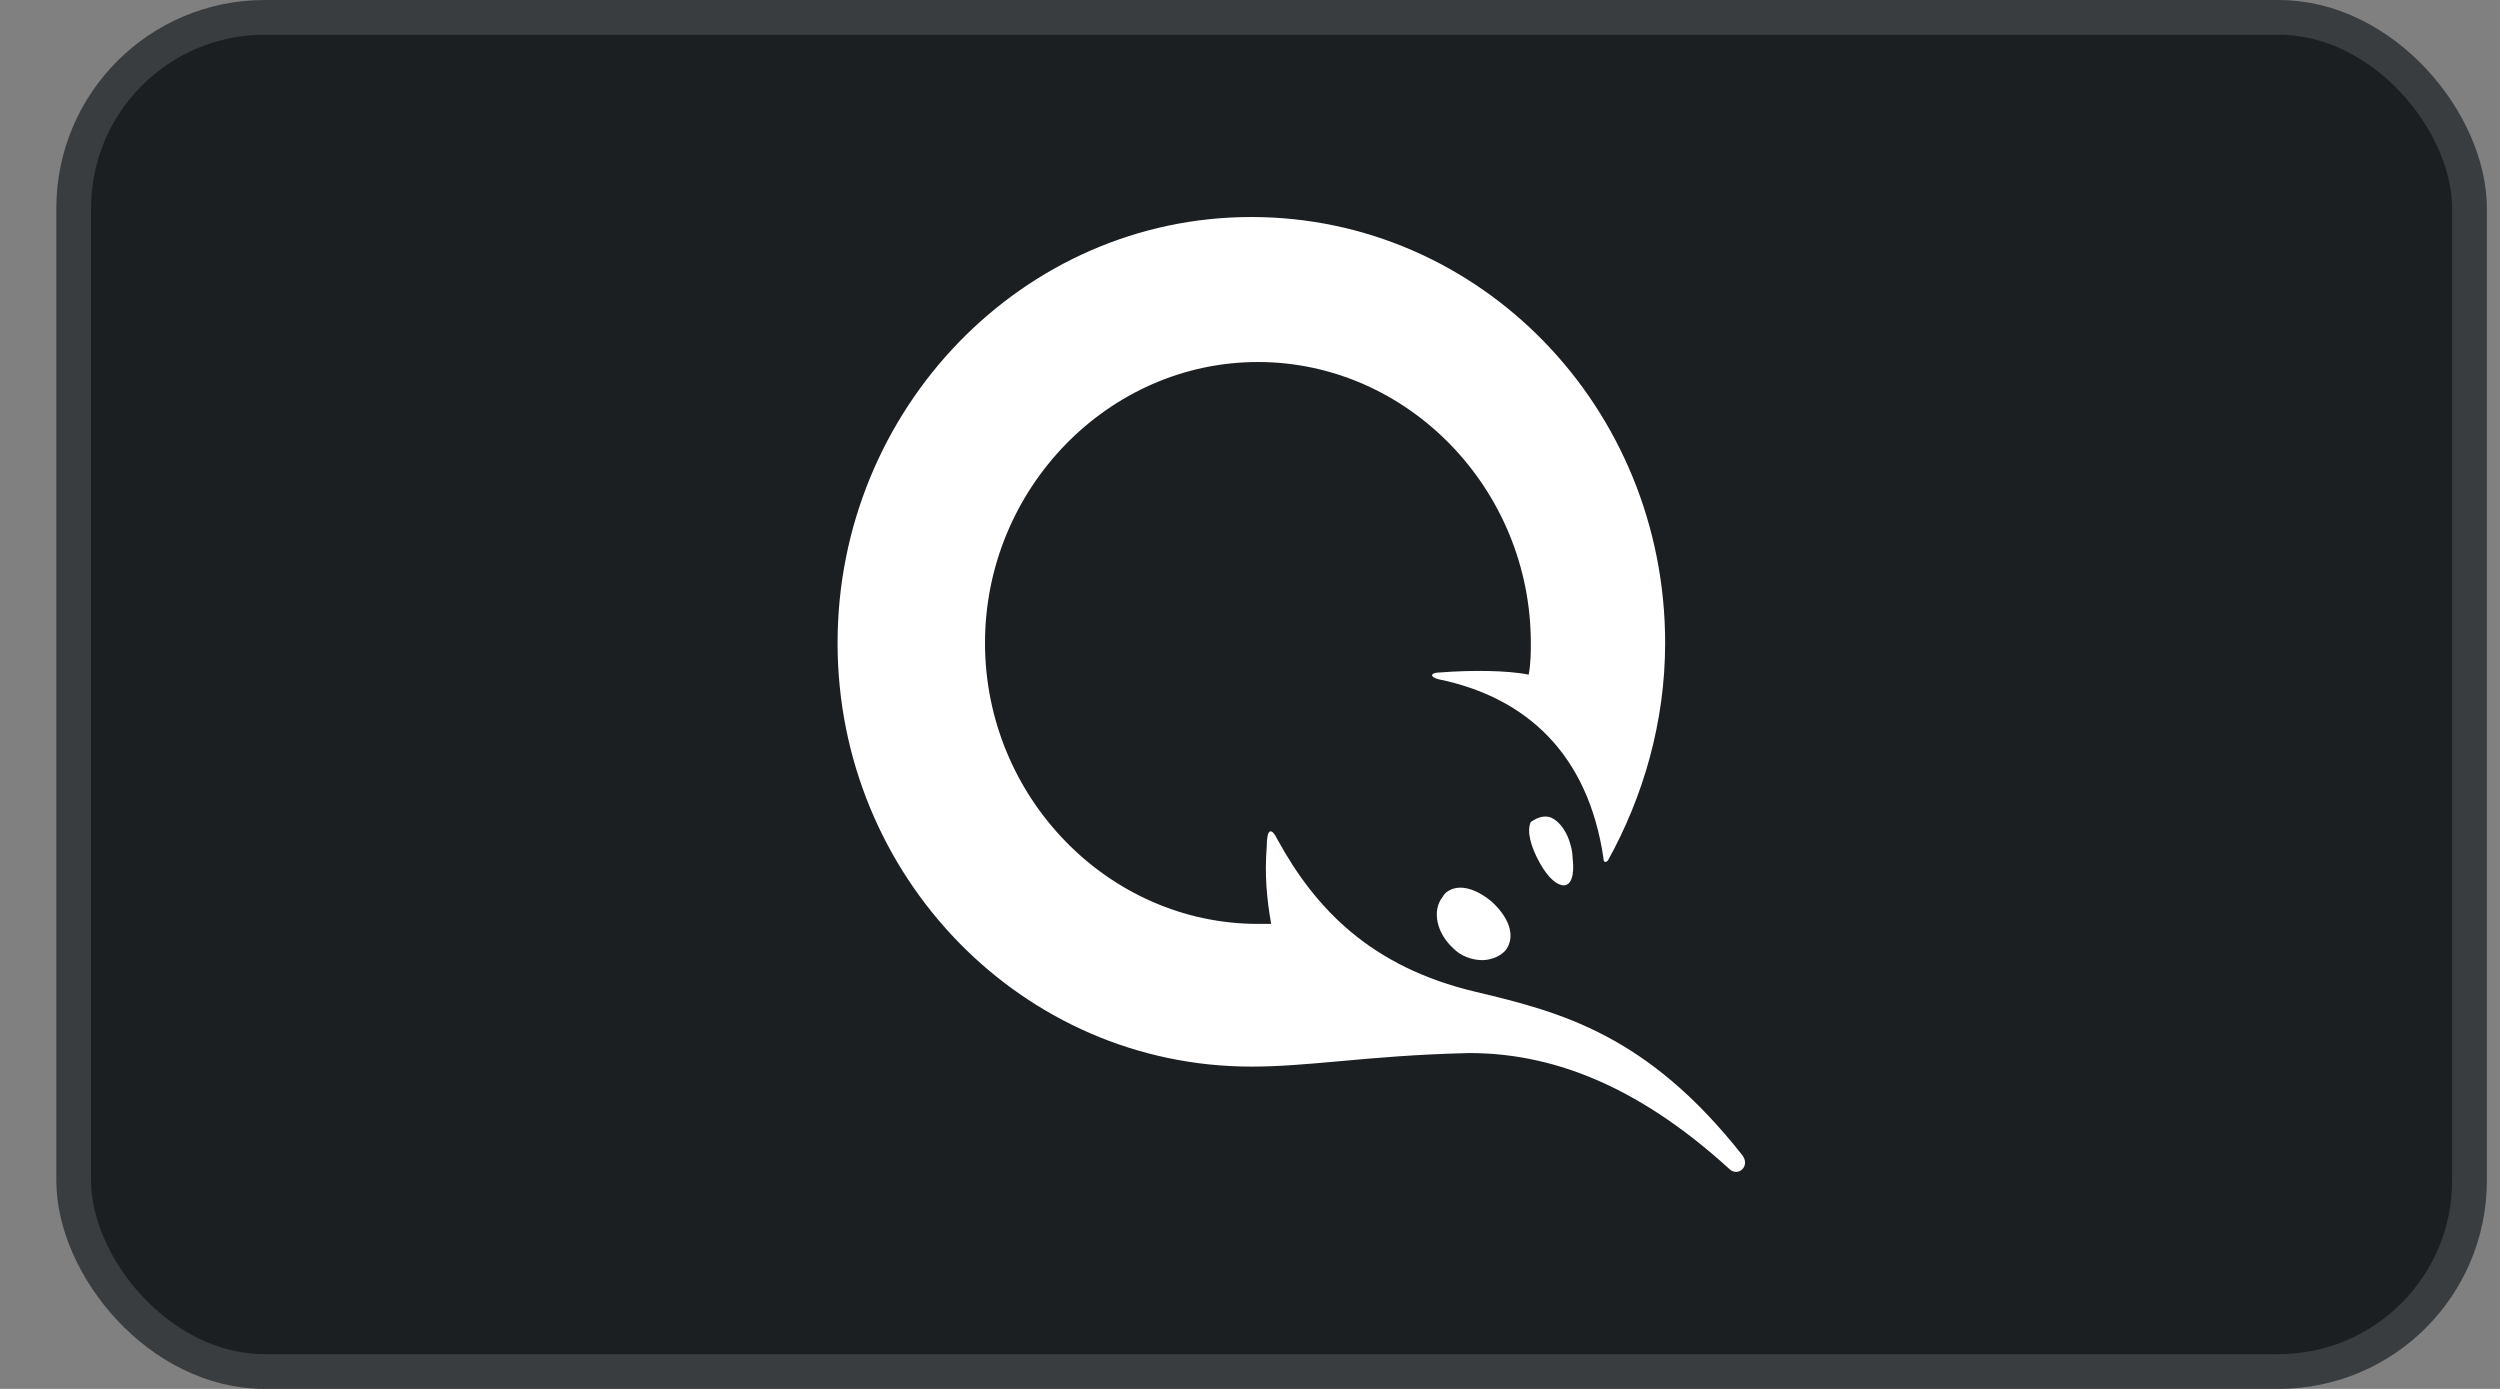 <svg width="36" height="20" viewBox="0 0 36 20" fill="none" xmlns="http://www.w3.org/2000/svg">
<rect x="0" y="0" width="36" height="20" fill="#808080" stroke="none"/>
<rect x="1.061" y="0.25" width="34.5" height="19.5" rx="2.75" fill="#1B1F22"/>
<rect x="1.061" y="0.25" width="34.5" height="19.5" rx="2.75" stroke="#393D40" stroke-width="0.5"/>
<path d="M12.061 9.259C12.061 12.619 14.723 15.359 18.019 15.359C18.424 15.359 18.828 15.323 19.293 15.281C19.812 15.234 20.405 15.181 21.157 15.164C22.298 15.164 23.534 15.588 24.897 16.828C25.023 16.958 25.214 16.795 25.087 16.632C23.724 14.903 22.488 14.576 21.252 14.283C19.731 13.924 18.938 13.076 18.4 12.097C18.305 11.901 18.241 11.934 18.241 12.195C18.209 12.586 18.241 12.945 18.305 13.304H18.114C15.959 13.304 14.184 11.477 14.184 9.259C14.184 7.04 15.959 5.213 18.114 5.213C20.27 5.213 22.044 7.04 22.044 9.259C22.044 9.389 22.044 9.552 22.013 9.715C21.696 9.65 21.157 9.65 20.745 9.683C20.587 9.683 20.587 9.748 20.713 9.781C21.981 10.041 22.868 10.857 23.09 12.358C23.09 12.423 23.122 12.423 23.154 12.391C23.661 11.477 23.978 10.4 23.978 9.259C23.978 5.866 21.315 3.125 18.019 3.125C14.723 3.125 12.061 5.898 12.061 9.259Z" fill="white"/>
<path d="M22.33 11.771C22.552 11.869 22.646 12.195 22.646 12.358C22.678 12.619 22.615 12.749 22.52 12.749C22.425 12.749 22.298 12.652 22.171 12.423C22.044 12.195 21.981 11.966 22.044 11.836C22.14 11.771 22.235 11.738 22.33 11.771Z" fill="white"/>
<path d="M21.03 12.782C21.157 12.782 21.315 12.847 21.474 12.978C21.727 13.206 21.822 13.467 21.696 13.663C21.632 13.761 21.474 13.826 21.347 13.826C21.189 13.826 21.03 13.761 20.935 13.663C20.681 13.435 20.618 13.108 20.776 12.913C20.808 12.847 20.903 12.782 21.03 12.782Z" fill="white"/>
</svg>
